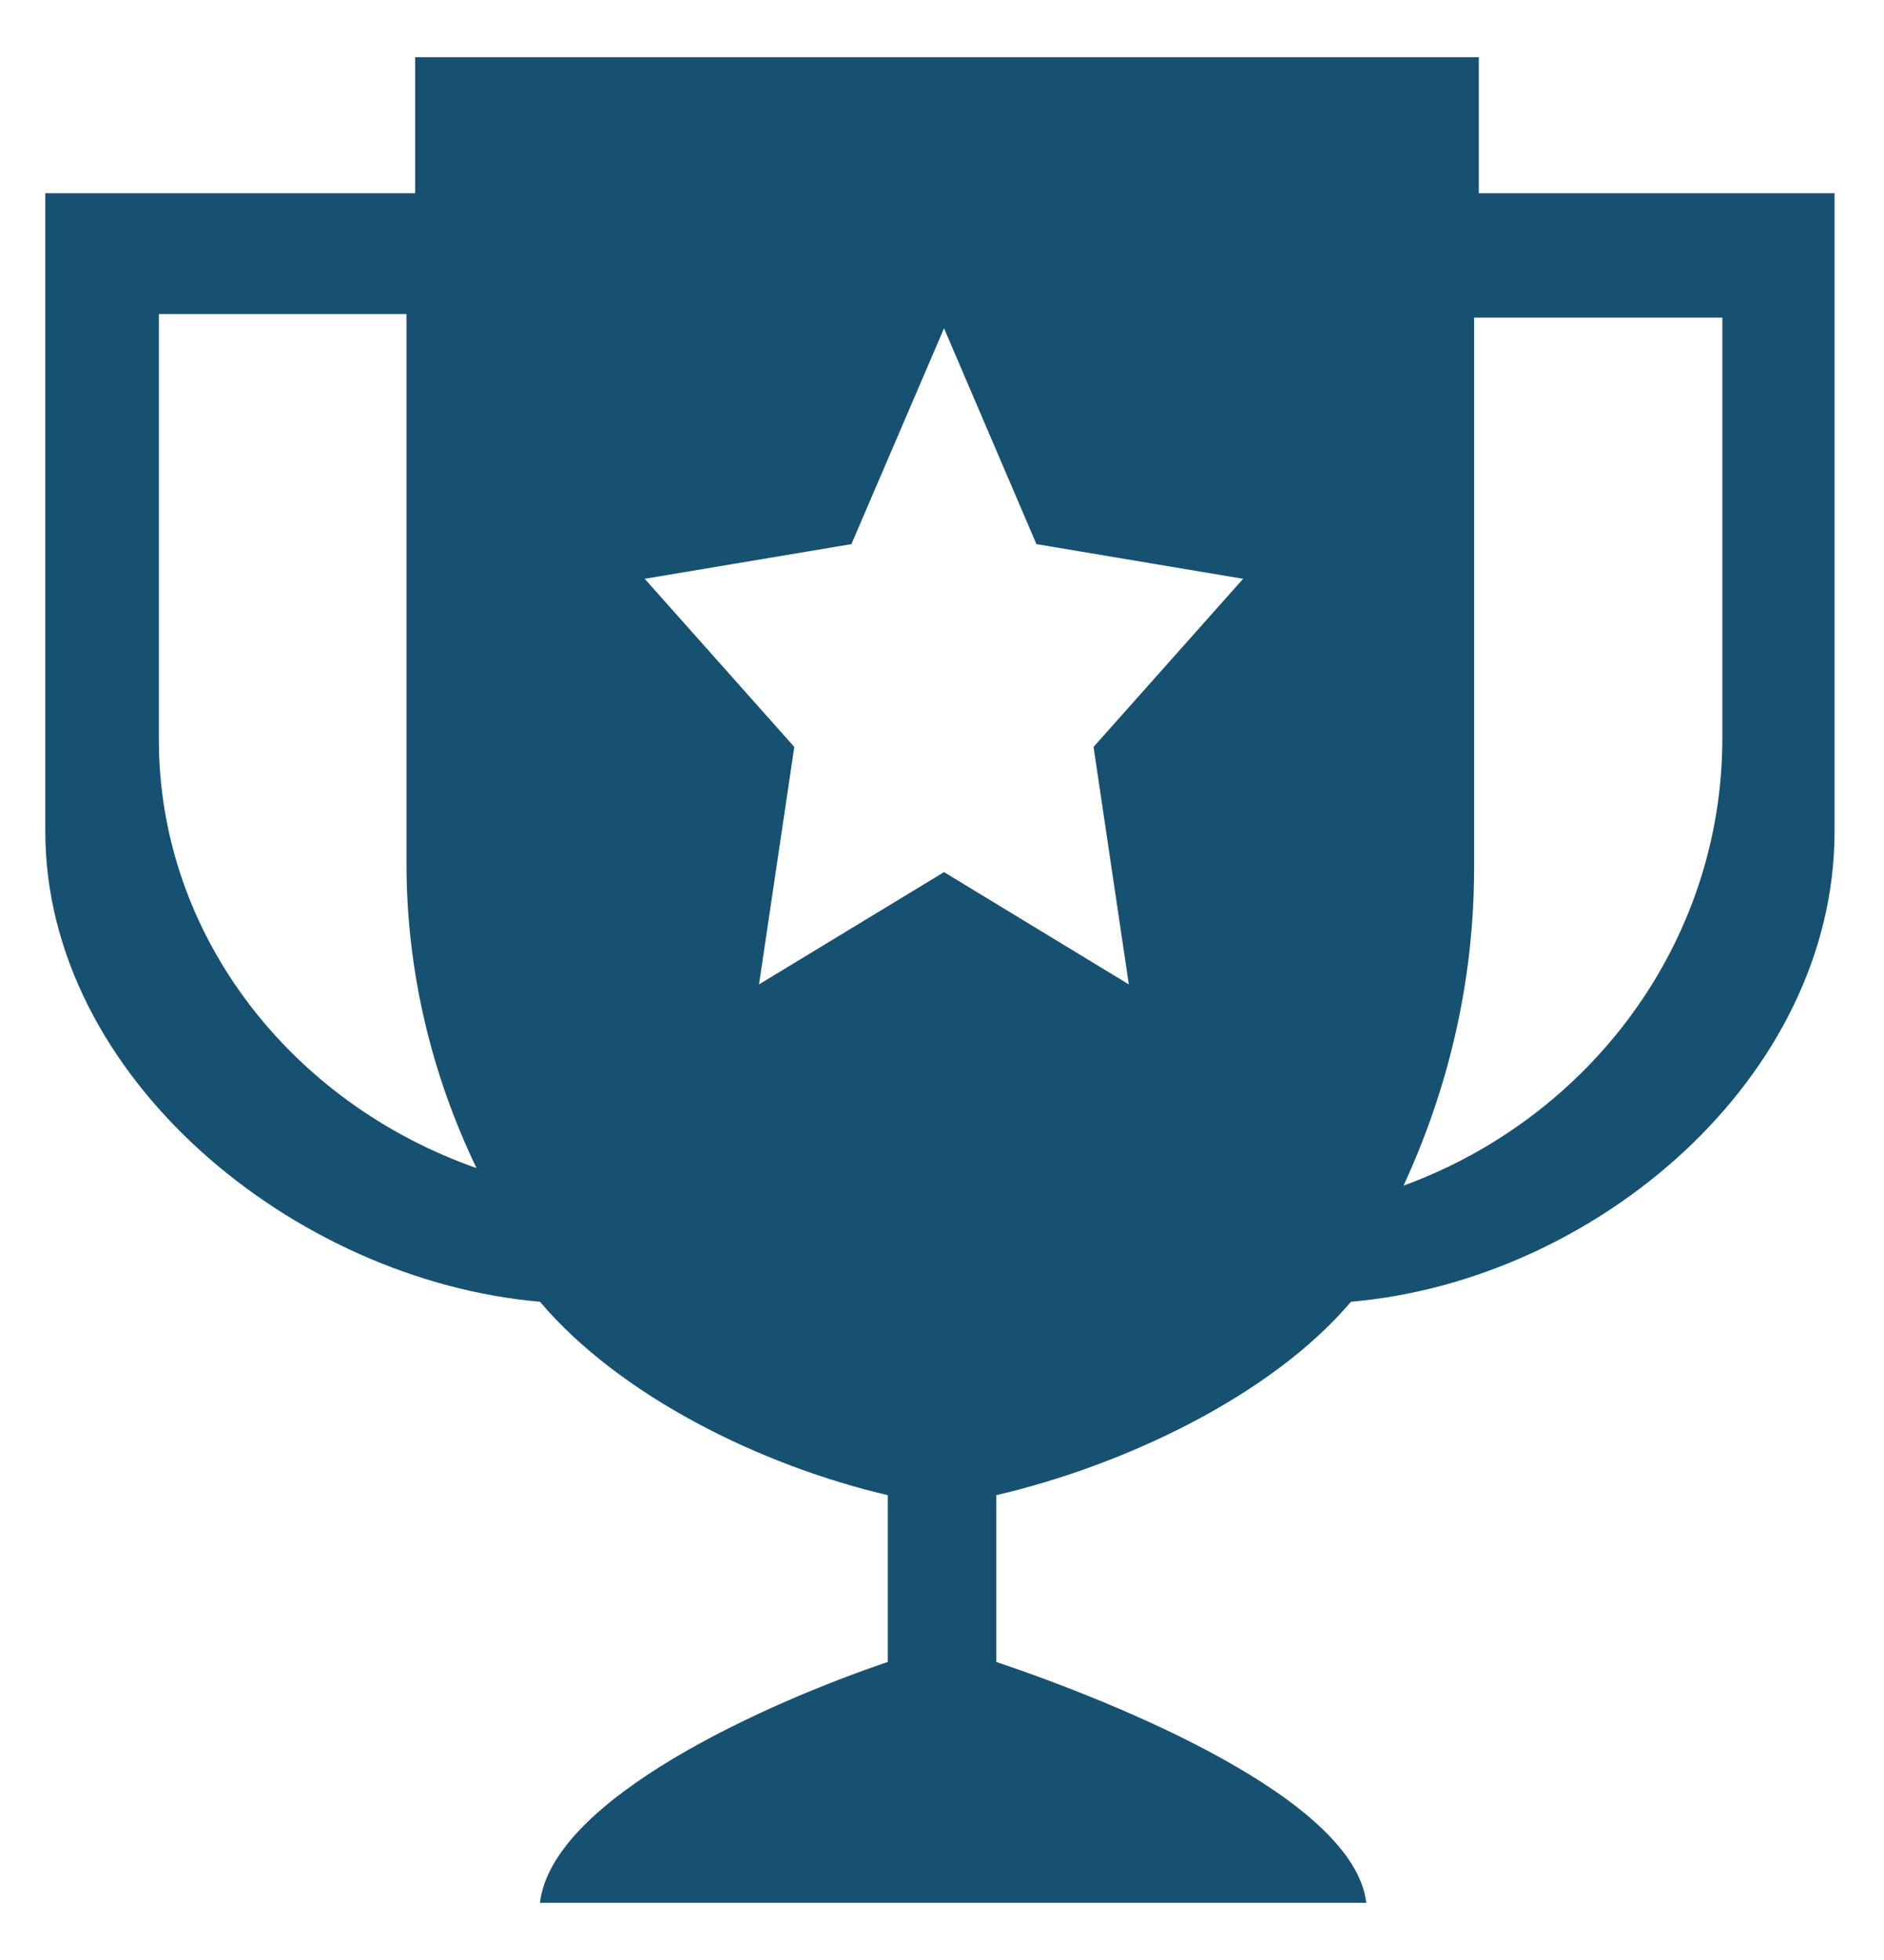 <svg width="25" height="26" viewBox="0 0 25 26" fill="none" xmlns="http://www.w3.org/2000/svg">
<path fill-rule="evenodd" clip-rule="evenodd" d="M19.623 0.759H5.509V2.563H0.601V11.026C0.601 14.297 3.914 16.988 7.165 17.268C8.233 18.528 10.11 19.444 11.781 19.834V22.046C10.183 22.587 7.329 23.857 7.165 25.241H18.13C17.965 23.857 14.82 22.585 13.22 22.046V19.834C14.897 19.444 16.858 18.528 17.927 17.268C21.177 16.988 24.344 14.297 24.344 11.026V2.563H19.623V0.759ZM2.108 4.166H5.394V11.457C5.394 12.895 5.731 14.264 6.323 15.495C3.865 14.633 2.108 12.41 2.108 9.81V4.166ZM14.979 13.058L12.527 11.569L10.072 13.058L10.54 9.908L8.555 7.678L11.298 7.218L12.527 4.355L13.753 7.218L16.496 7.678L14.511 9.908L14.979 13.058ZM18.624 15.728C19.22 14.44 19.561 13.016 19.561 11.509V4.213H22.855V9.789C22.855 12.507 21.091 14.827 18.624 15.728Z" fill="#175172"/>
</svg>
